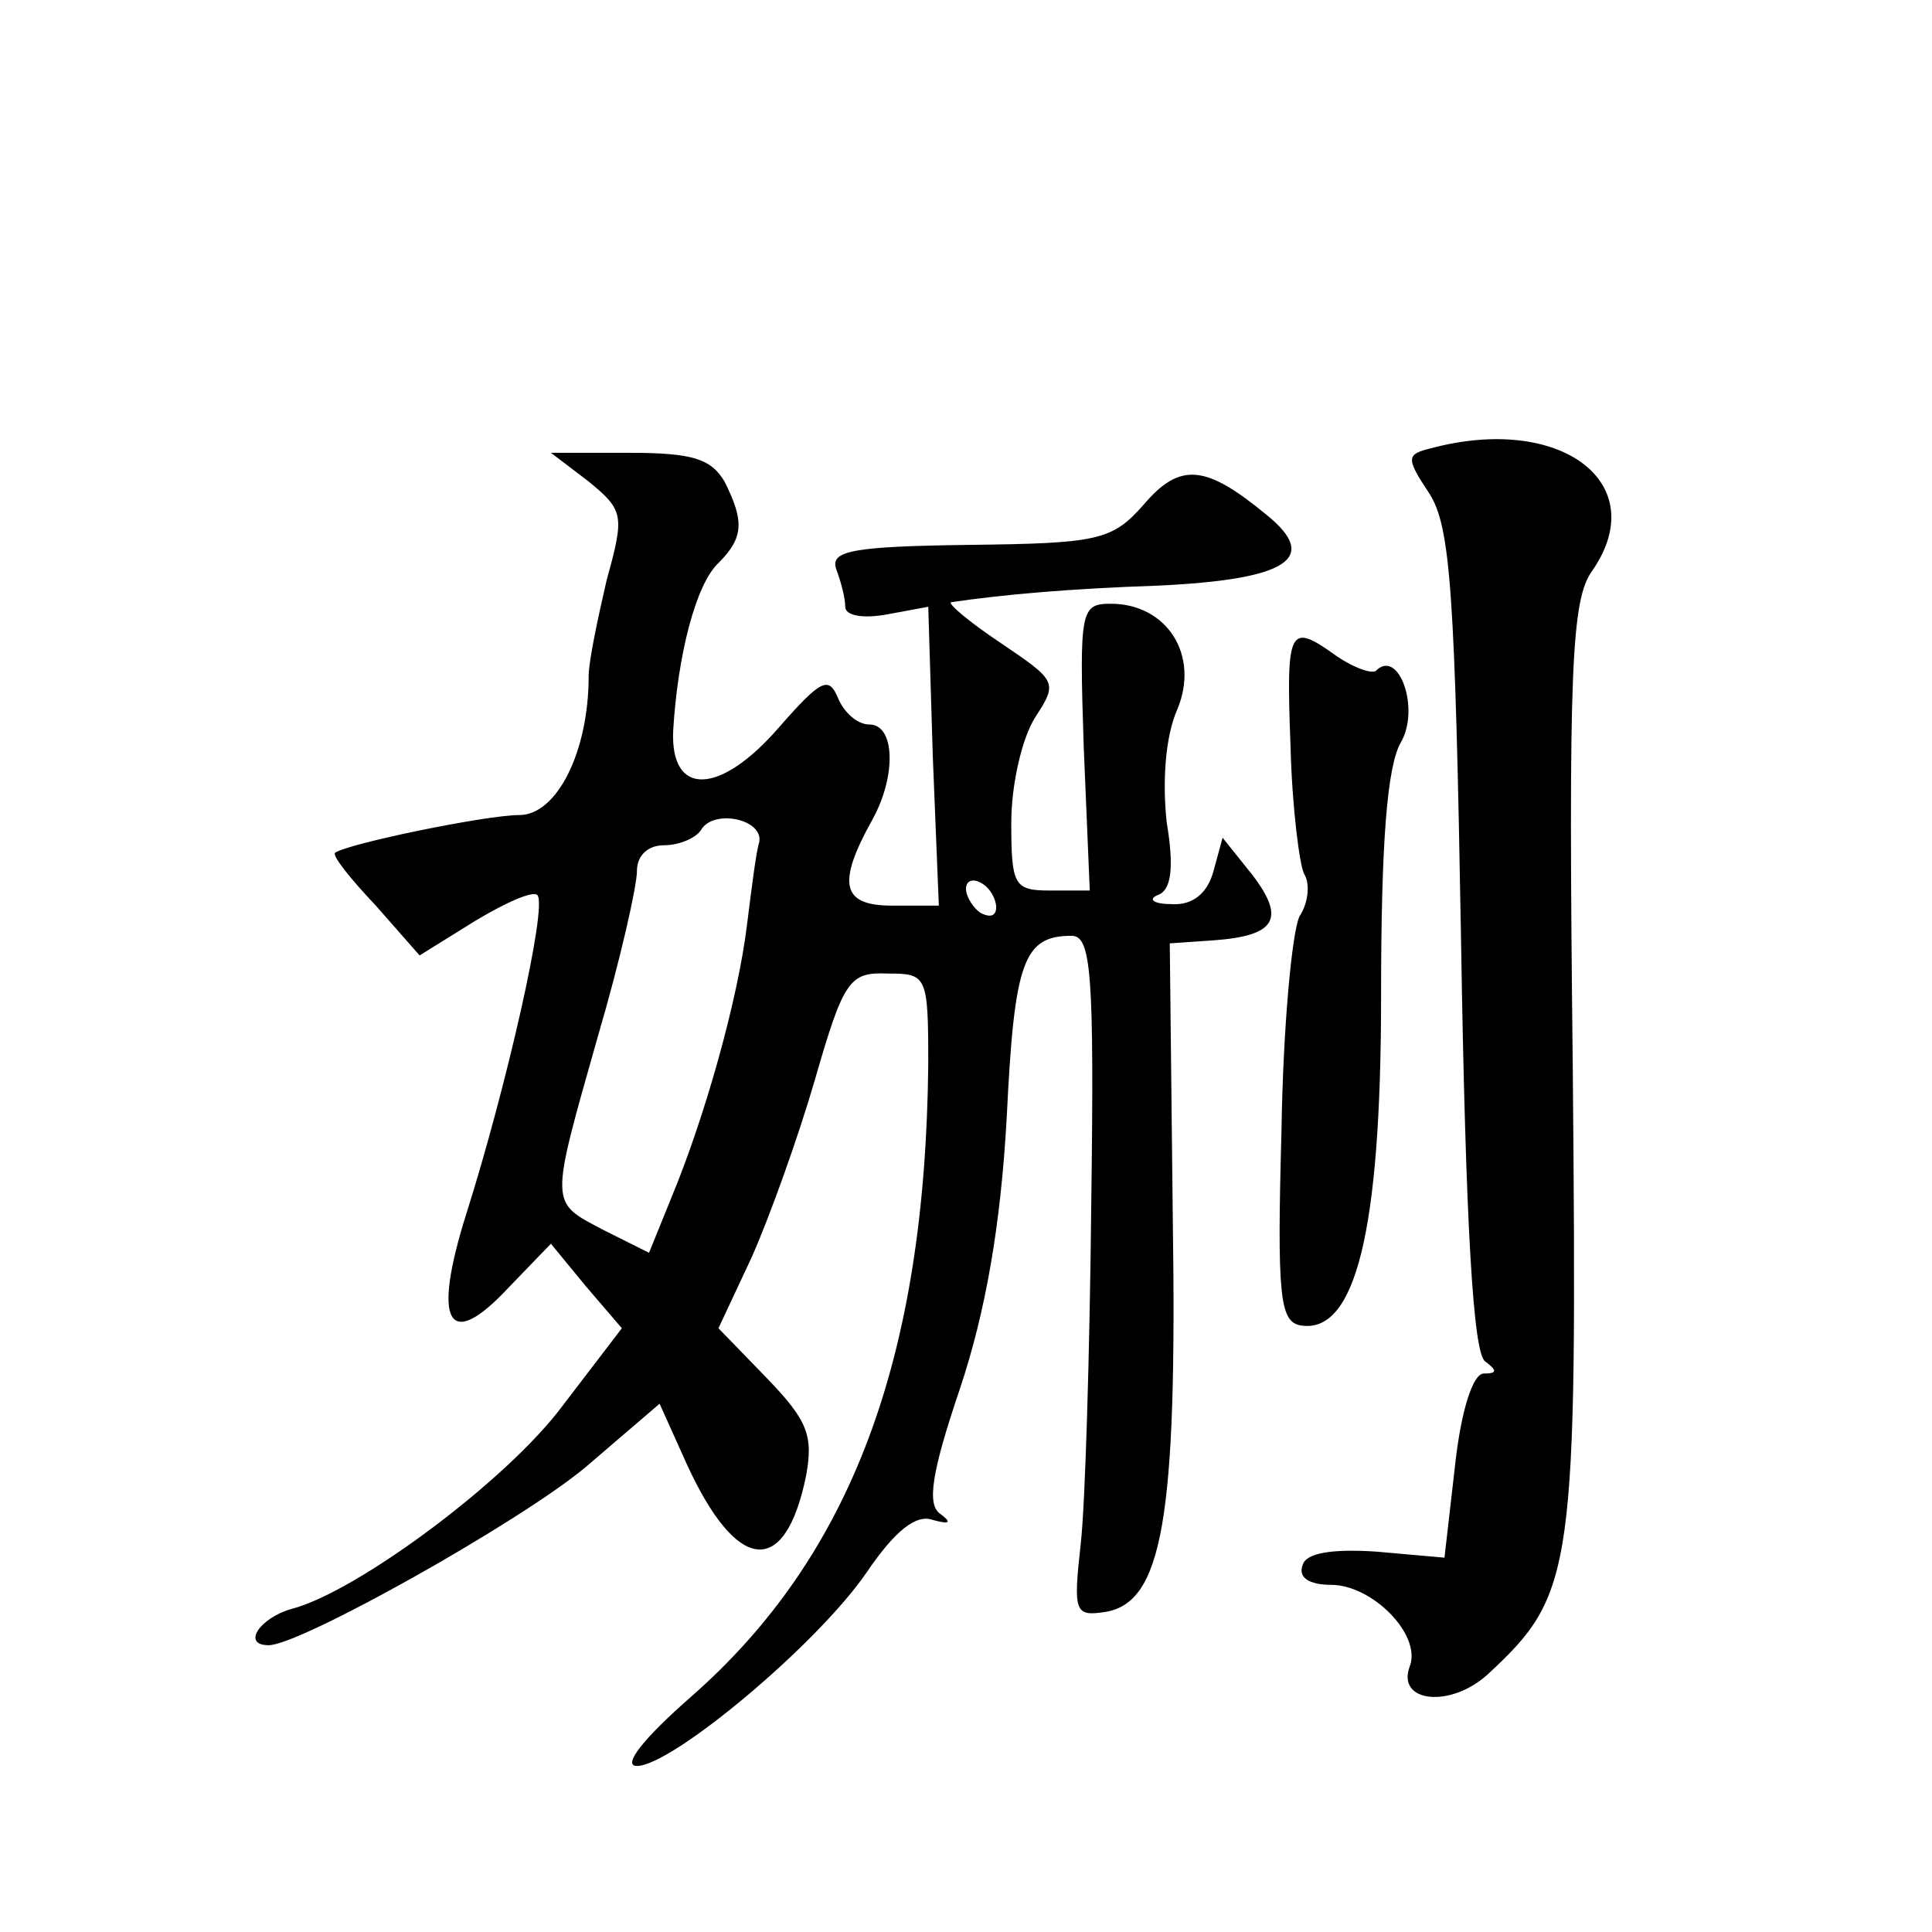 <?xml version="1.0" standalone="no"?>
<!DOCTYPE svg PUBLIC "-//W3C//DTD SVG 20010904//EN"
 "http://www.w3.org/TR/2001/REC-SVG-20010904/DTD/svg10.dtd">
<svg version="1.0" xmlns="http://www.w3.org/2000/svg"
 width="128pt" height="128pt" viewBox="0 0 128 128"
 preserveAspectRatio="xMidYMid meet">
<g transform="translate(0,128) scale(0.1,-0.1)"
fill="#0" stroke="none">
<path d="M948 983 c-16 -4 -17 -6 -1 -30 14 -22 17 -65 21 -297 3 -187 8 -273 16
-278 8 -6 8 -8 -1 -8 -7 0 -15 -24 -19 -61 l-7 -61 -45 4 c-30 2 -47 -1 -49 -9
-3 -8 4 -13 19 -13 27 0 60 -33 52 -54 -9 -24 27 -28 52 -5 57 53 59 67 56 402
-3 264 -1 310 13 329 40 58 -21 104 -107 81z M390 961 c23 -19 24 -22 12 -65 -6
-26 -12 -54 -12 -64 0 -50 -21 -92 -46 -92 -22 0 -114 -19 -122 -25 -2 -2 10 -17
27 -35 l29 -33 37 23 c20 12 38 20 41 17 7 -7 -21 -129 -47 -211 -23 -73 -12 -92
28 -49 l28 29 23 -28 24 -28 -39 -51 c-37 -50 -137 -124 -180 -135 -21 -6 -33 -24
-15 -24 21 0 167 82 210 118 l49 42 18 -40 c33 -72 65 -76 79 -8 5 27 1 37 -26
65 l-32 33 22 47 c12 27 31 80 42 118 19 66 23 71 48 70 26 0 27 -1 27 -60 -2 -195
-51 -326 -157 -419 -32 -28 -46 -46 -36 -46 23 0 119 80 152 128 19 28 33 39 44
35 11 -3 13 -2 5 4 -9 6 -6 27 13 83 17 51 27 108 31 180 5 103 11 120 43 120 13
0 15 -25 13 -177 -1 -98 -4 -200 -7 -226 -5 -45 -4 -48 16 -45 38 6 48 61 45 261
l-2 182 29 2 c41 3 48 14 26 43 l-20 25 -6 -22 c-4 -15 -14 -23 -28 -22 -11 0 -16
3 -9 6 9 3 11 18 6 48 -3 27 -1 57 7 75 15 36 -7 70 -44 70 -20 0 -21 -4 -18 -95
l4 -95 -26 0 c-24 0 -26 3 -26 45 0 25 7 56 16 70 15 23 14 24 -23 49 -21 14 -35
26 -33 27 34 5 78 9 137 11 86 4 108 18 72 47 -40 33 -57 35 -81 7 -21 -24 -30
-26 -116 -27 -78 -1 -92 -4 -88 -16 3 -8 6 -19 6 -25 0 -6 12 -8 28 -5 l27 5 3
-99 4 -99 -31 0 c-33 0 -37 14 -13 57 16 29 15 63 -2 63 -8 0 -17 8 -21 18 -6 14
-11 12 -39 -20 -39 -45 -72 -46 -70 -2 3 50 15 97 30 111 17 17 17 28 4 54 -9 15
-21 19 -63 19 l-52 0 25 -19z m113 -239 c-2 -6 -5 -30 -8 -54 -6 -50 -28 -128 -50
-181 l-15 -37 -30 15 c-36 19 -36 15 -4 128 15 51 26 100 26 110 0 10 7 17 18 17
10 0 22 5 25 11 9 13 41 6 38 -9z m157 -43 c0 -6 -4 -7 -10 -4 -5 3 -10 11 -10
16 0 6 5 7 10 4 6 -3 10 -11 10 -16z M855 786 c1 -41 6 -79 9 -85 4 -6 3 -19 -3
-28 -5 -10 -11 -74 -12 -143 -3 -108 -1 -125 12 -128 37 -7 54 62 54 218 0 102
4 152 13 168 13 22 -1 62 -16 48 -2 -3 -14 1 -26 9 -32 23 -34 20 -31 -59z"/>
</g>
</svg>

